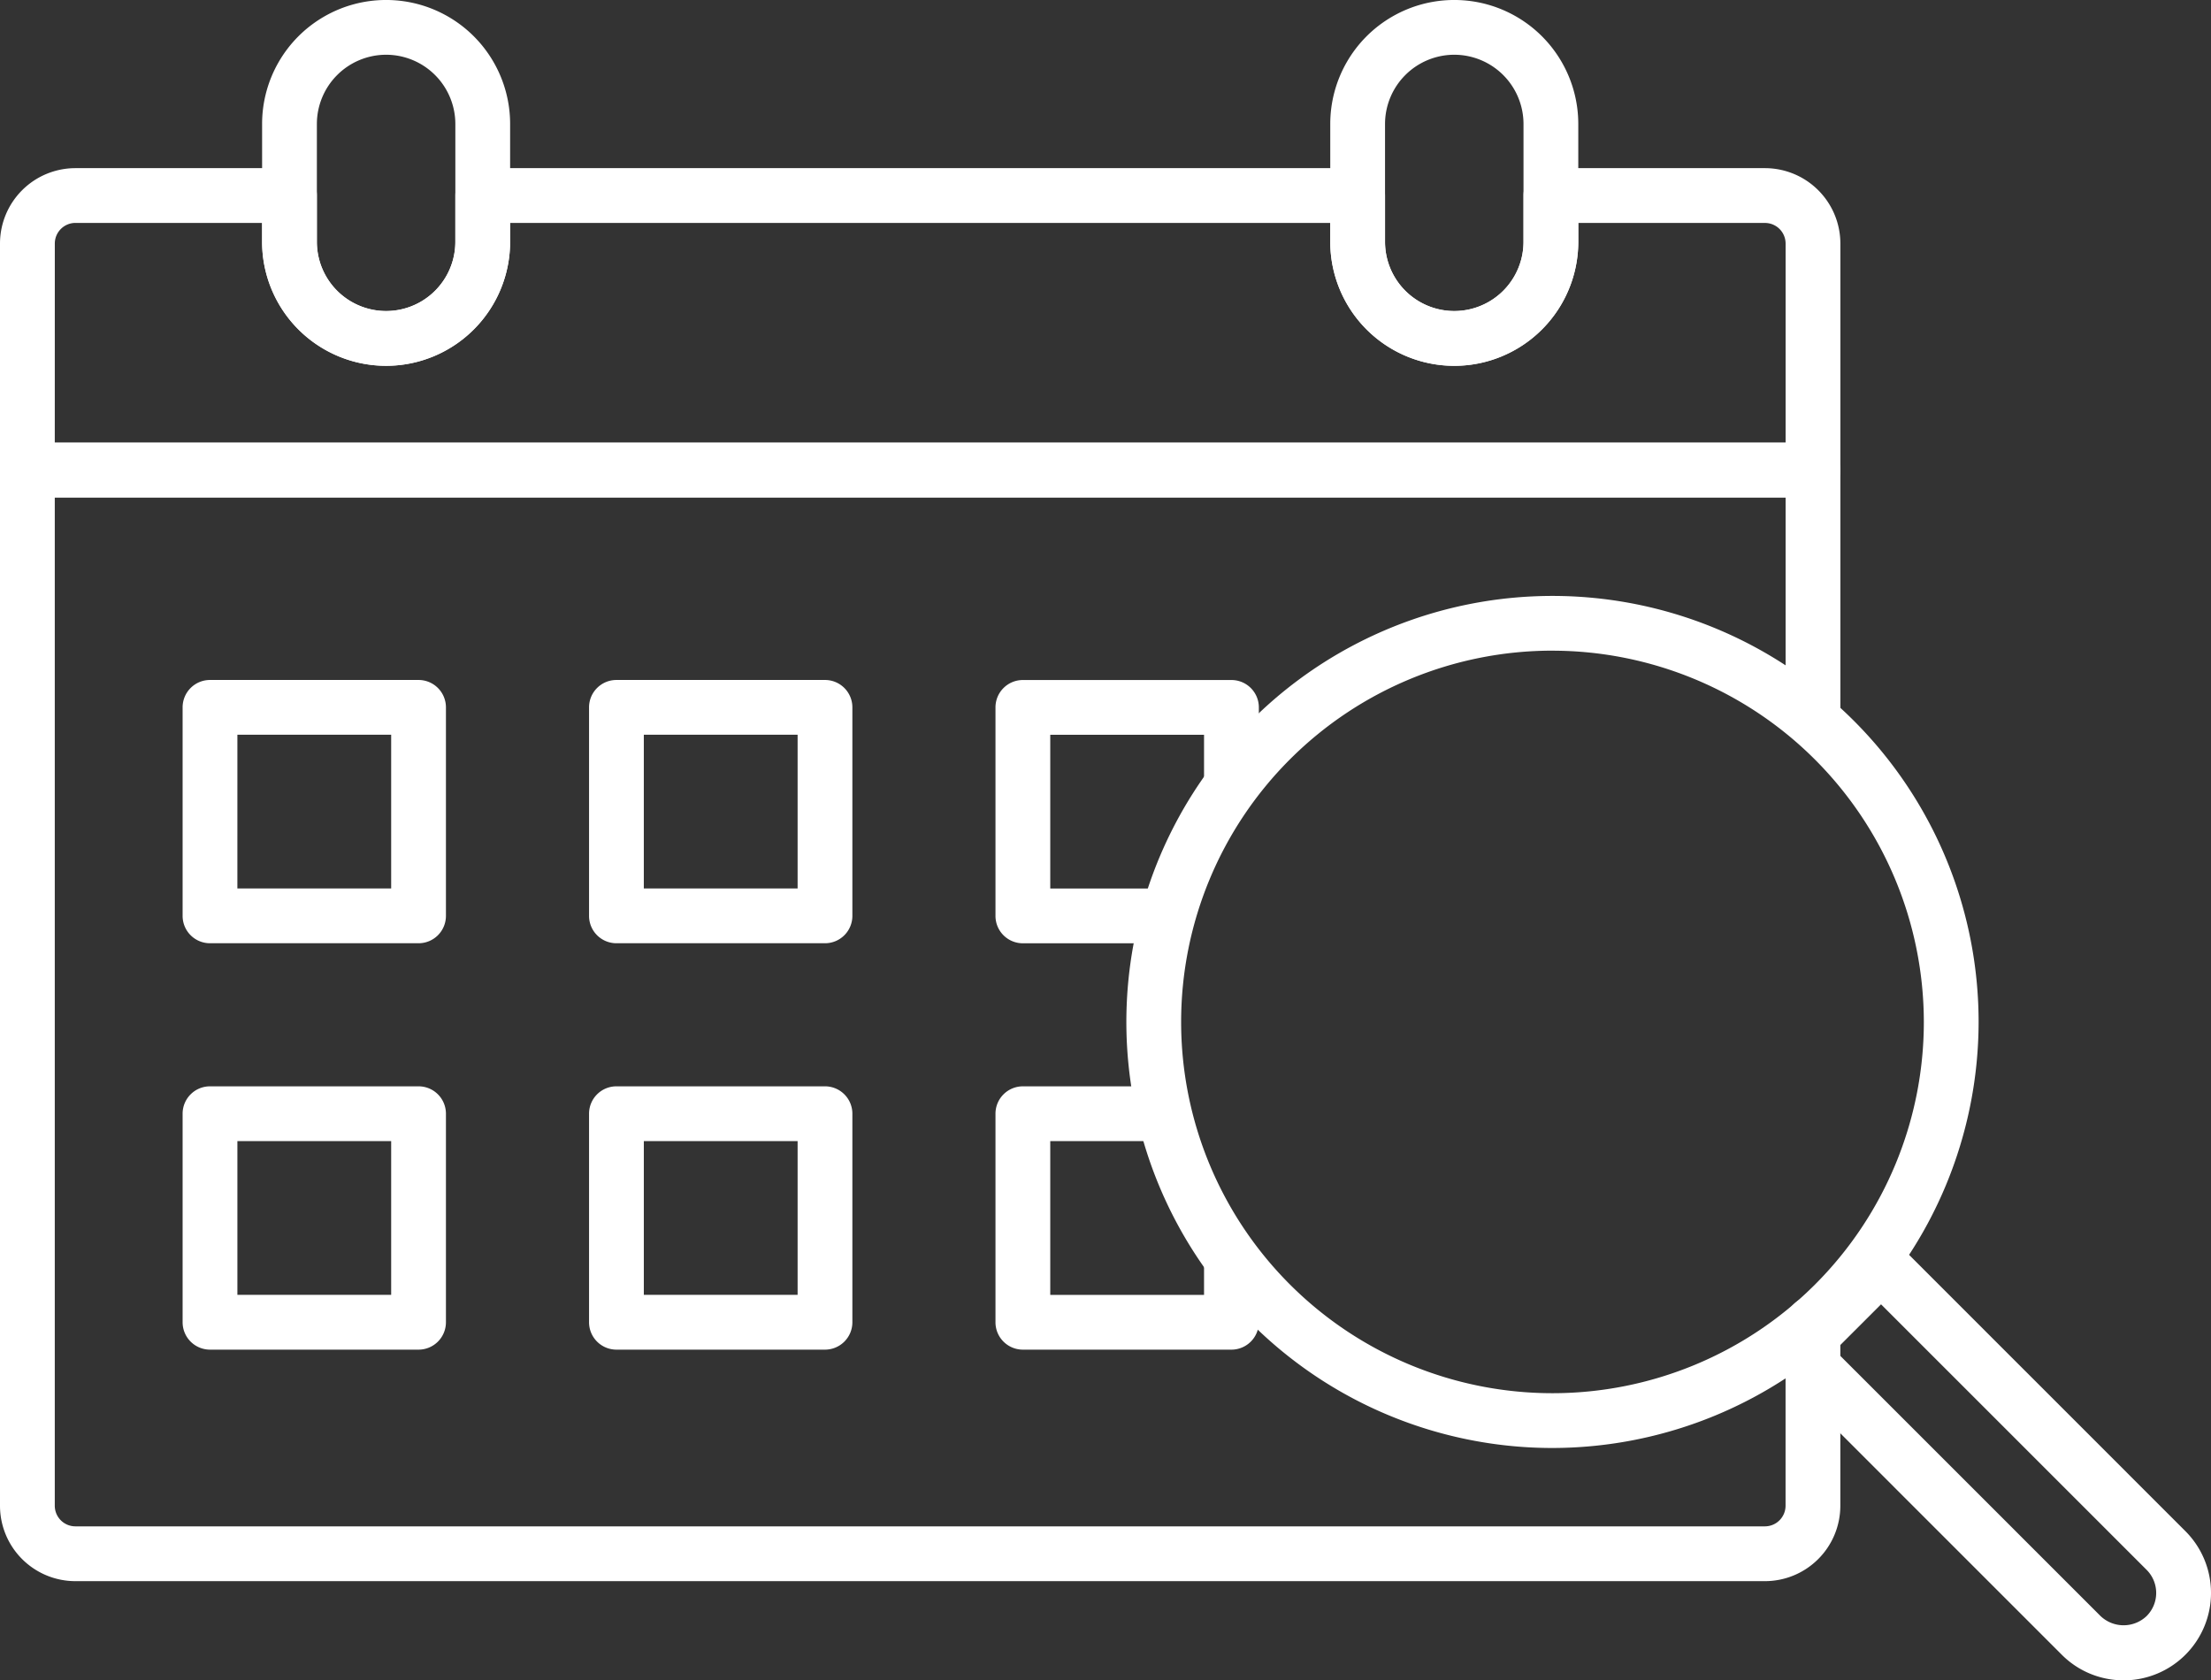 <svg xmlns="http://www.w3.org/2000/svg" xmlns:xlink="http://www.w3.org/1999/xlink" width="247.022" height="187.773" viewBox="0 0 247.022 187.773">
  <rect x="0" y="0" width="247.022" height="187.773" fill="#333333" stroke="none"/>
  <defs>
    <clipPath id="clip-path">
      <rect id="Rectangle_518" data-name="Rectangle 518" width="247.022" height="187.773" fill="none"/>
    </clipPath>
  </defs>
  <g id="Group_170" data-name="Group 170" transform="translate(0 0)">
    <g id="Group_169" data-name="Group 169" transform="translate(0 0)" clip-path="url(#clip-path)">
      <path id="Path_160" data-name="Path 160" d="M197.19,137.638H8.419A8.43,8.43,0,0,1,0,129.214V13.471a3.058,3.058,0,0,1,3.06-3.06H202.555a3.058,3.058,0,0,1,3.06,3.06V39.993a3.06,3.06,0,0,1-6.12,0V16.531H6.12V129.214a2.306,2.306,0,0,0,2.3,2.3H197.19a2.31,2.31,0,0,0,2.3-2.3v-20.35a3.06,3.06,0,0,1,6.12,0v20.35a8.431,8.431,0,0,1-8.424,8.424" transform="translate(0 39.053)" fill="#fff"/>
      <path id="Path_161" data-name="Path 161" d="M202.555,40.754H3.06A3.058,3.058,0,0,1,0,37.694V12.379A8.431,8.431,0,0,1,8.424,3.955H32.342a3.058,3.058,0,0,1,3.06,3.06v5.174a7.735,7.735,0,1,0,15.47,0V7.015a3.061,3.061,0,0,1,3.06-3.06h97.749a3.061,3.061,0,0,1,3.06,3.06v5.174a7.735,7.735,0,0,0,15.47,0V7.015a3.058,3.058,0,0,1,3.06-3.06H197.19a8.431,8.431,0,0,1,8.424,8.424V37.694a3.058,3.058,0,0,1-3.06,3.06M6.12,34.634H199.495V12.379a2.307,2.307,0,0,0-2.3-2.3H176.332v2.114a13.855,13.855,0,1,1-27.71,0V10.075H56.992v2.114a13.855,13.855,0,1,1-27.71,0V10.075H8.424a2.307,2.307,0,0,0-2.3,2.3Z" transform="translate(0 14.835)" fill="#fff"/>
      <path id="Path_162" data-name="Path 162" d="M20.018,40.881A13.874,13.874,0,0,1,6.163,27.021V13.855a13.855,13.855,0,0,1,27.71,0V27.021a13.874,13.874,0,0,1-13.855,13.86m0-34.761a7.742,7.742,0,0,0-7.735,7.735V27.021a7.735,7.735,0,1,0,15.47,0V13.855A7.742,7.742,0,0,0,20.018,6.12" transform="translate(23.12 -0.002)" fill="#fff"/>
      <path id="Path_163" data-name="Path 163" d="M45.135,40.881A13.874,13.874,0,0,1,31.28,27.021V13.855a13.855,13.855,0,1,1,27.71,0V27.021a13.874,13.874,0,0,1-13.855,13.86m0-34.761A7.742,7.742,0,0,0,37.4,13.855V27.021a7.735,7.735,0,0,0,15.47,0V13.855A7.742,7.742,0,0,0,45.135,6.12" transform="translate(117.342 -0.002)" fill="#fff"/>
      <path id="Path_164" data-name="Path 164" d="M30.654,45.413H7.354a3.058,3.058,0,0,1-3.06-3.06v-23.3a3.058,3.058,0,0,1,3.06-3.06h23.3a3.058,3.058,0,0,1,3.06,3.06v23.3a3.058,3.058,0,0,1-3.06,3.06m-20.241-6.12H27.595V22.113H10.414Z" transform="translate(16.108 59.993)" fill="#fff"/>
      <path id="Path_165" data-name="Path 165" d="M40.211,45.413h-23.3a3.058,3.058,0,0,1-3.06-3.06v-23.3a3.058,3.058,0,0,1,3.06-3.06h23.3a3.058,3.058,0,0,1,3.06,3.06v23.3a3.058,3.058,0,0,1-3.06,3.06m-20.241-6.12H37.152V22.113H19.971Z" transform="translate(51.96 59.993)" fill="#fff"/>
      <path id="Path_166" data-name="Path 166" d="M42.09,45.414H26.468a3.058,3.058,0,0,1-3.06-3.06v-23.3a3.058,3.058,0,0,1,3.06-3.06H49.773a3.061,3.061,0,0,1,3.06,3.06V27.06a3.062,3.062,0,0,1-6.124,0V22.114H29.528V39.295H42.09a3.06,3.06,0,0,1,0,6.12" transform="translate(87.811 59.997)" fill="#fff"/>
      <path id="Path_167" data-name="Path 167" d="M30.654,54.975H7.354a3.061,3.061,0,0,1-3.06-3.06V28.61a3.058,3.058,0,0,1,3.06-3.06h23.3a3.058,3.058,0,0,1,3.06,3.06V51.915a3.061,3.061,0,0,1-3.06,3.06M10.414,48.851H27.595V31.67H10.414Z" transform="translate(16.108 95.845)" fill="#fff"/>
      <path id="Path_168" data-name="Path 168" d="M40.211,54.975h-23.3a3.061,3.061,0,0,1-3.06-3.06V28.61a3.058,3.058,0,0,1,3.06-3.06h23.3a3.058,3.058,0,0,1,3.06,3.06V51.915a3.061,3.061,0,0,1-3.06,3.06M19.971,48.851H37.152V31.67H19.971Z" transform="translate(51.96 95.845)" fill="#fff"/>
      <path id="Path_169" data-name="Path 169" d="M49.768,54.975h-23.3a3.058,3.058,0,0,1-3.06-3.06V28.61a3.061,3.061,0,0,1,3.06-3.06H41.919a3.062,3.062,0,0,1,0,6.124H29.528V48.855H46.709V45.187a3.06,3.06,0,0,1,6.12,0v6.728a3.058,3.058,0,0,1-3.06,3.06" transform="translate(87.811 95.845)" fill="#fff"/>
      <path id="Path_170" data-name="Path 170" d="M74.094,109.233A47.608,47.608,0,1,1,121.7,61.624a47.663,47.663,0,0,1-47.608,47.608m0-89.1a41.489,41.489,0,1,0,41.489,41.489A41.535,41.535,0,0,0,74.094,20.136" transform="translate(99.358 52.577)" fill="#fff"/>
      <path id="Path_171" data-name="Path 171" d="M81.236,78.5a9.711,9.711,0,0,1-6.908-2.86L42.489,43.8a3.051,3.051,0,0,1,0-4.324l9.484-9.488a3.156,3.156,0,0,1,4.328,0L88.14,61.832a9.766,9.766,0,0,1-6.9,16.672M48.979,41.638,78.656,71.315a3.731,3.731,0,0,0,5.155,0,3.651,3.651,0,0,0,0-5.155L54.135,36.483Z" transform="translate(156.022 109.272)" fill="#fff"/>
    </g>
  </g>
</svg>
